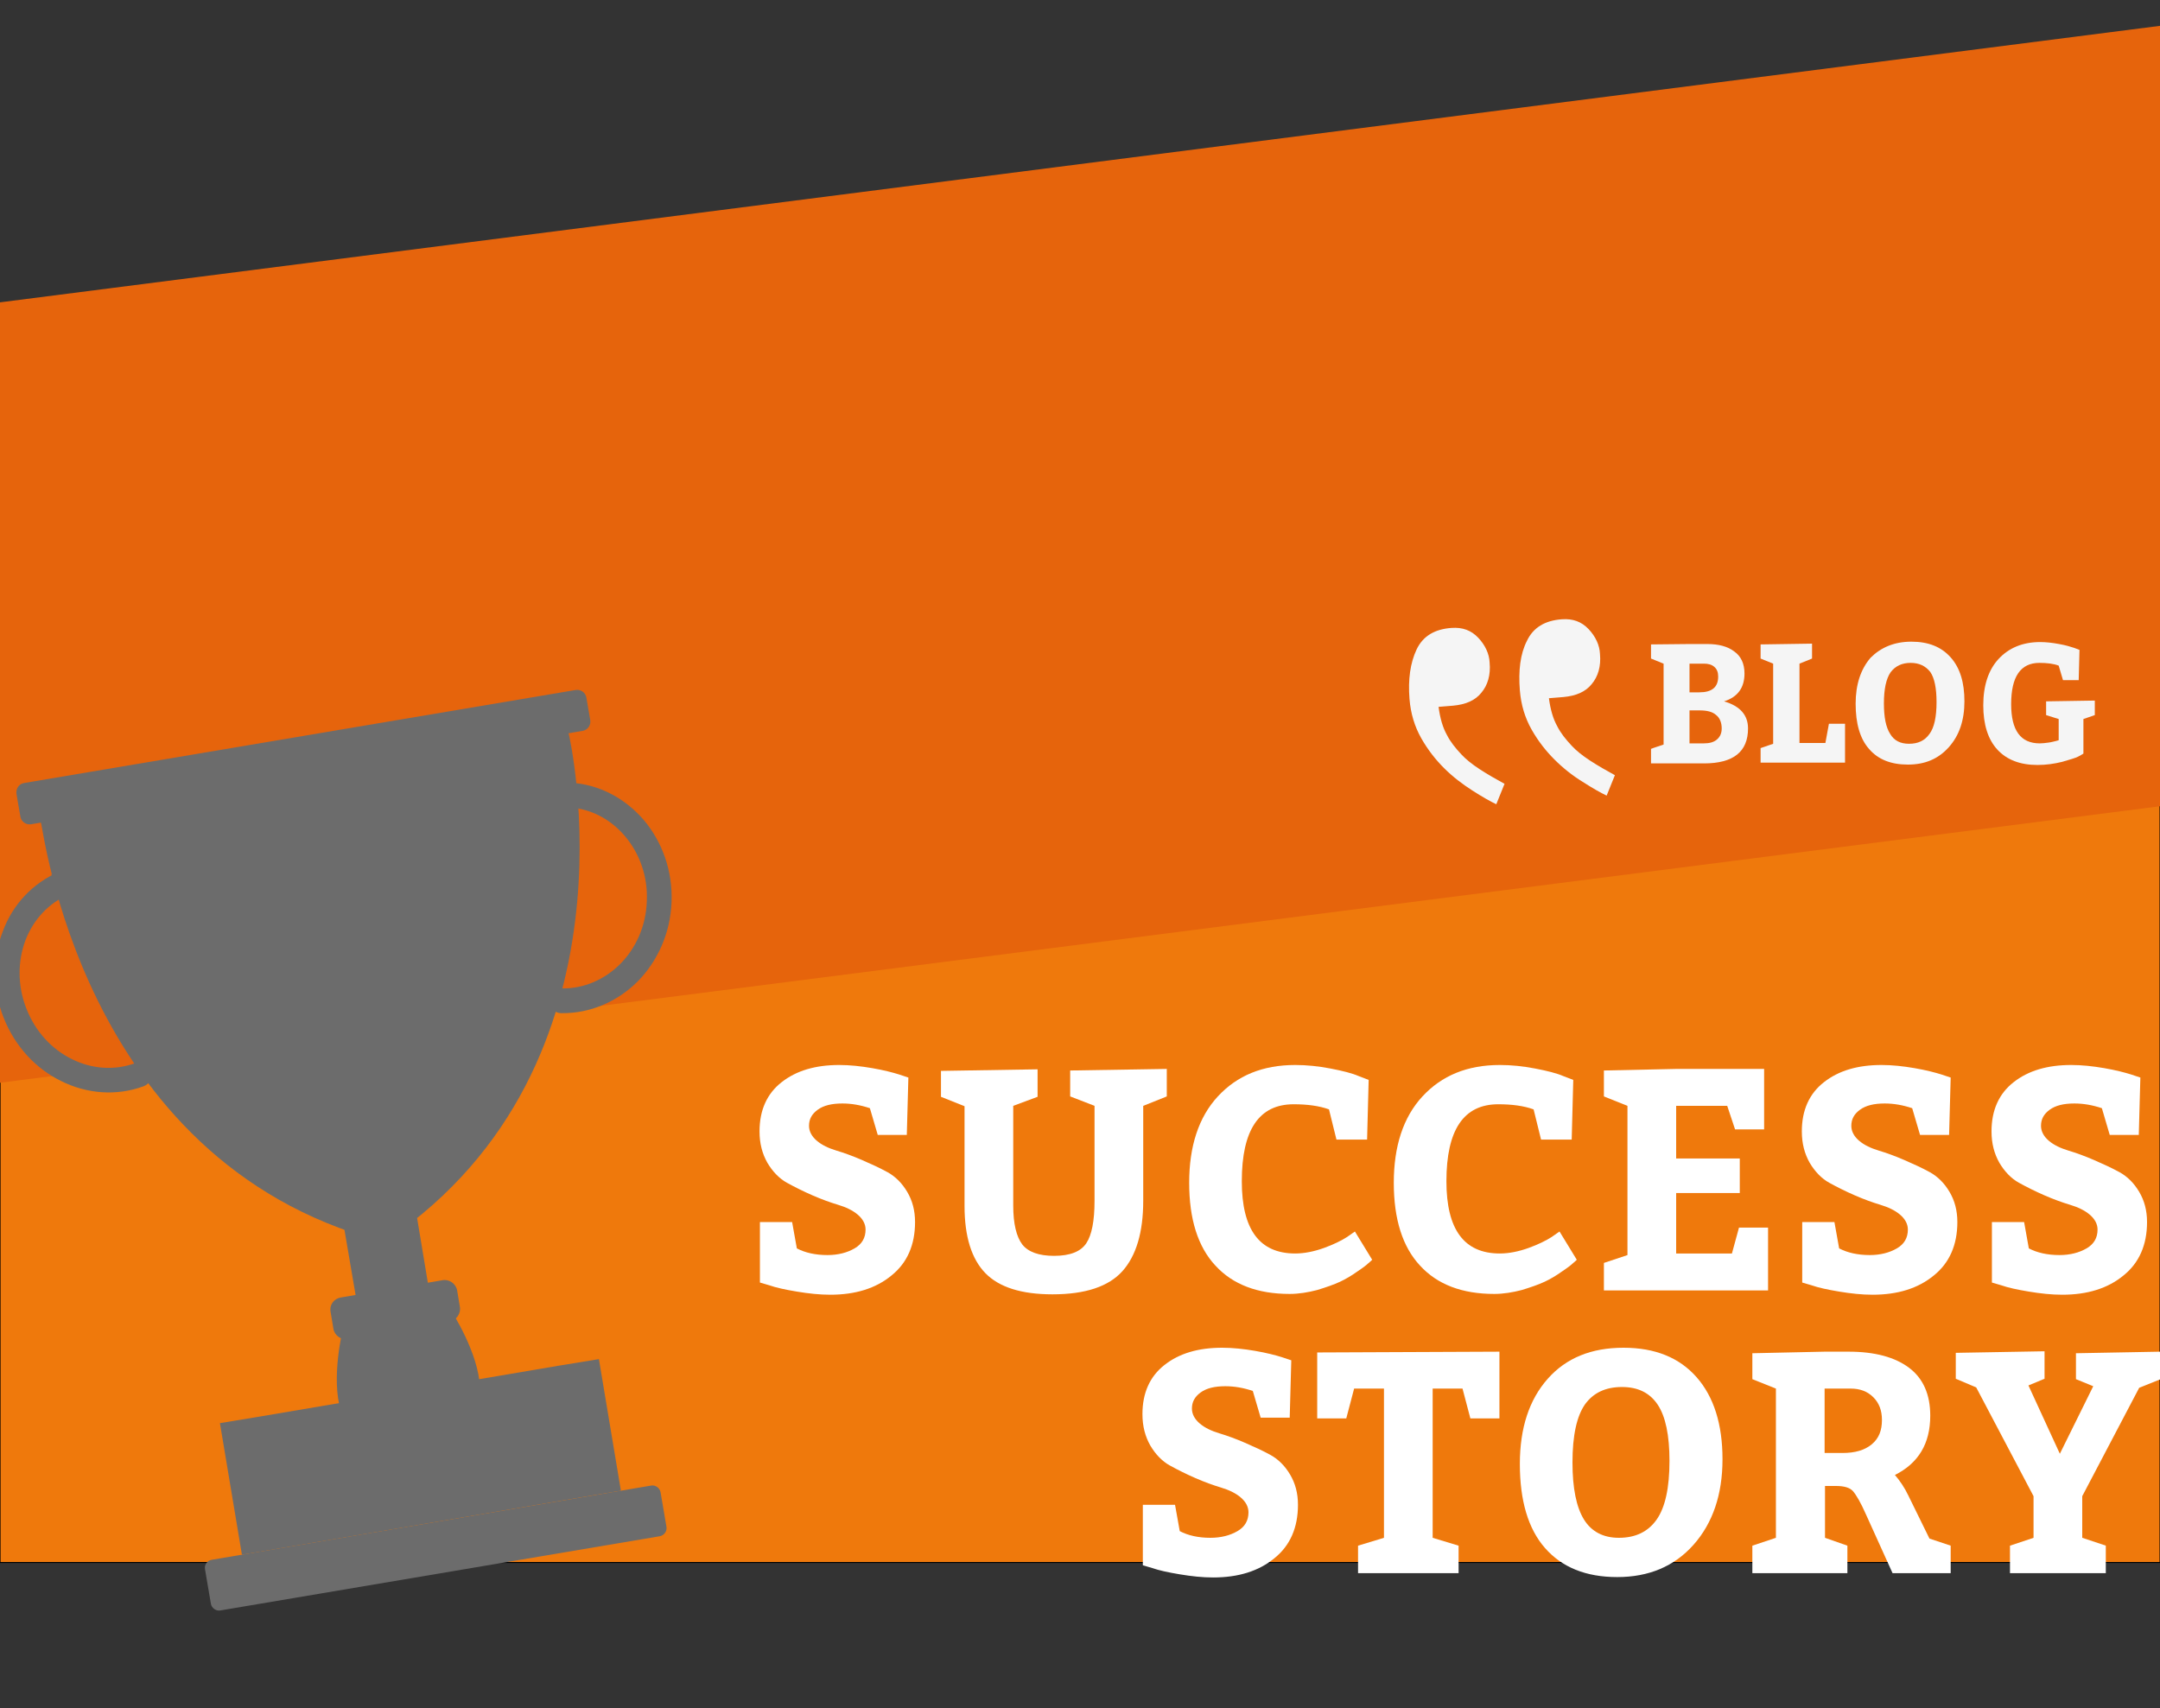 <?xml version="1.0" encoding="utf-8"?>
<!-- Generator: Adobe Illustrator 22.0.1, SVG Export Plug-In . SVG Version: 6.00 Build 0)  -->
<svg version="1.1" id="Layer_1" xmlns="http://www.w3.org/2000/svg" xmlns:xlink="http://www.w3.org/1999/xlink" x="0px" y="0px"
	 viewBox="0 0 550 435" style="enable-background:new 0 0 550 435;" xml:space="preserve">
<rect x="0" y="0" width="550" height="435" fill="#333333" stroke="none"/>
<style type="text/css">
	.st0{fill:#EF790C;stroke:#000000;stroke-width:0.25;stroke-miterlimit:10;}
	.st1{fill:#E6640C;}
	.st2{fill:#F5F5F5;}
	.st3{fill:#FFFFFF;}
	.st4{fill:#6C6C6C;}
	.st5{fill-rule:evenodd;clip-rule:evenodd;fill:#6C6C6C;}
	.st6{fill-rule:evenodd;clip-rule:evenodd;fill:#6C6C6C;stroke:#010202;stroke-width:0.225;stroke-miterlimit:2.613;}
</style>
<rect x="150" y="-2.1" transform="matrix(6.123234e-17 -1 1 6.123234e-17 2.11 547.89)" class="st0" width="250" height="550"/>
<rect x="-84.7" y="46.4" transform="matrix(0.992 -0.127 0.127 0.992 -16.43 32.312)" class="st1" width="659.4" height="197.1"/>
<g>
	<path class="st2" d="M360.7,165.4c1.6-3.4,4.6-5.2,8.9-5.5c2.8-0.2,5,0.6,6.8,2.5c1.8,1.9,2.8,4.1,2.9,6.3c0.3,3.2-0.5,5.8-2.1,7.7
		c-1.6,2-4,3-7.2,3.3l-3.7,0.3c0.4,3,1.1,5.3,2.1,7.1c0.9,1.8,2.2,3.4,3.7,5c1.1,1.2,2.7,2.5,4.7,3.8c2,1.3,4.1,2.5,6.3,3.7
		l-2.1,5.2c-1.5-0.7-3.6-1.9-6.1-3.5s-5-3.5-7.2-5.7c-2.1-2.1-4.1-4.6-5.8-7.6s-2.7-6.3-3-10C358.5,173,359.1,168.8,360.7,165.4
		 M388.8,163.2c1.6-3.4,4.6-5.2,8.9-5.5c2.8-0.2,5,0.6,6.8,2.5c1.8,1.9,2.8,4.1,2.9,6.3c0.3,3.2-0.5,5.8-2.1,7.7c-1.6,2-4,3-7.2,3.3
		l-3.7,0.3c0.4,3,1.1,5.3,2.1,7.1c0.9,1.8,2.2,3.4,3.7,5c1.1,1.2,2.7,2.5,4.7,3.8c2,1.3,4.1,2.5,6.3,3.7l-2.1,5.2
		c-1.5-0.7-3.6-1.9-6.1-3.5c-2.6-1.6-5-3.5-7.2-5.7c-2.1-2.1-4.1-4.6-5.8-7.6c-1.7-3-2.7-6.3-3-10
		C386.6,170.8,387.1,166.5,388.8,163.2"/>
</g>
<g>
	<path class="st3" d="M201.7,311.2l1.2,6.7c2.1,1.1,4.7,1.7,7.8,1.7c2.7,0,5-0.6,6.9-1.7c1.9-1.1,2.8-2.7,2.8-4.8
		c0-1.4-0.7-2.7-2-3.8c-1.3-1.1-3-1.9-5-2.5s-4.2-1.4-6.5-2.4c-2.3-1-4.5-2.1-6.5-3.2c-2-1.1-3.7-2.9-5-5.1c-1.3-2.3-2-4.9-2-8
		c0-5.4,1.9-9.6,5.6-12.5c3.8-3,8.7-4.4,14.7-4.4c2.7,0,5.5,0.3,8.4,0.8c2.9,0.5,5.2,1.1,6.8,1.6l2.4,0.8l-0.4,14.6h-7.4l-2-6.8
		c-2.4-0.8-4.7-1.2-7-1.2c-2.7,0-4.8,0.5-6.3,1.6c-1.5,1.1-2.2,2.4-2.2,4.1c0,1.4,0.7,2.7,2,3.8c1.3,1.1,3,1.9,5,2.5
		c2,0.6,4.2,1.4,6.5,2.4c2.3,1,4.5,2,6.5,3.1s3.7,2.8,5,5c1.3,2.2,2,4.7,2,7.7c0,5.8-2,10.4-6,13.6c-4,3.3-9.2,4.9-15.6,4.9
		c-2.7,0-5.5-0.3-8.5-0.8c-3-0.5-5.3-1-7-1.6l-2.4-0.7v-15.4H201.7z"/>
	<path class="st3" d="M258,281.6V307c0,4.6,0.8,7.9,2.3,9.9c1.5,1.9,4.2,2.9,8.1,2.9c4.1,0,6.8-1.1,8.2-3.2s2.1-5.7,2.1-10.8v-24.2
		l-6.2-2.4v-6.6l24.6-0.4v7l-6,2.4v24.2c0,8-1.8,14-5.3,17.9c-3.5,3.9-9.4,5.9-17.8,5.9c-7.9,0-13.6-1.8-17.1-5.4
		c-3.5-3.6-5.3-9.3-5.3-17.1v-25.4l-6-2.4v-6.6l24.6-0.4v7L258,281.6z"/>
	<path class="st3" d="M338.4,282.5c-2.5-0.9-5.5-1.3-9-1.3c-8.8,0-13.2,6.5-13.2,19.6c0,12.3,4.5,18.4,13.6,18.4
		c2.3,0,4.8-0.5,7.3-1.4c2.5-0.9,4.5-1.9,5.9-2.8l2-1.4l4.4,7.2c-0.2,0.2-0.5,0.5-1,0.9c-0.4,0.4-1.3,1.1-2.8,2.1
		c-1.4,1-2.9,1.9-4.4,2.6c-1.5,0.7-3.5,1.4-5.8,2.1c-2.3,0.6-4.7,1-7,1c-8.2,0-14.5-2.4-18.9-7.2c-4.5-4.8-6.7-11.9-6.7-21.1
		c0-9.3,2.4-16.7,7.3-22c4.9-5.3,11.4-8,19.7-8c2.9,0,5.9,0.3,9,0.9c3.1,0.6,5.5,1.2,7.1,1.9l2.6,1l-0.4,15.2h-7.8L338.4,282.5z"/>
	<path class="st3" d="M390.5,282.5c-2.5-0.9-5.5-1.3-9-1.3c-8.8,0-13.2,6.5-13.2,19.6c0,12.3,4.5,18.4,13.6,18.4
		c2.3,0,4.8-0.5,7.3-1.4c2.5-0.9,4.5-1.9,5.9-2.8l2-1.4l4.4,7.2c-0.2,0.2-0.5,0.5-1,0.9c-0.4,0.4-1.3,1.1-2.8,2.1
		c-1.4,1-2.9,1.9-4.4,2.6c-1.5,0.7-3.5,1.4-5.8,2.1c-2.3,0.6-4.7,1-7,1c-8.2,0-14.5-2.4-18.9-7.2c-4.5-4.8-6.7-11.9-6.7-21.1
		c0-9.3,2.4-16.7,7.3-22c4.9-5.3,11.4-8,19.7-8c2.9,0,5.9,0.3,9,0.9c3.1,0.6,5.5,1.2,7.1,1.9l2.6,1l-0.4,15.2h-7.8L390.5,282.5z"/>
	<path class="st3" d="M426.8,281.6V295h16.2v8.8h-16.2v15.4h14.2l1.8-6.6h7.4v16h-41.8v-7l6-2v-38l-6-2.4v-6.6l18.4-0.4h22.4v15.4
		h-7.4l-2-6H426.8z"/>
	<path class="st3" d="M467.1,311.2l1.2,6.7c2.1,1.1,4.7,1.7,7.8,1.7c2.7,0,5-0.6,6.9-1.7c1.9-1.1,2.8-2.7,2.8-4.8
		c0-1.4-0.7-2.7-2-3.8c-1.3-1.1-3-1.9-5-2.5s-4.2-1.4-6.5-2.4c-2.3-1-4.5-2.1-6.5-3.2c-2-1.1-3.7-2.9-5-5.1c-1.3-2.3-2-4.9-2-8
		c0-5.4,1.9-9.6,5.6-12.5c3.8-3,8.7-4.4,14.7-4.4c2.7,0,5.5,0.3,8.4,0.8c2.9,0.5,5.2,1.1,6.8,1.6l2.4,0.8l-0.4,14.6h-7.4l-2-6.8
		c-2.4-0.8-4.7-1.2-7-1.2c-2.7,0-4.8,0.5-6.3,1.6c-1.5,1.1-2.2,2.4-2.2,4.1c0,1.4,0.7,2.7,2,3.8c1.3,1.1,3,1.9,5,2.5
		c2,0.6,4.2,1.4,6.5,2.4c2.3,1,4.5,2,6.5,3.1s3.7,2.8,5,5c1.3,2.2,2,4.7,2,7.7c0,5.8-2,10.4-6,13.6c-4,3.3-9.2,4.9-15.6,4.9
		c-2.7,0-5.5-0.3-8.5-0.8c-3-0.5-5.3-1-7-1.6l-2.4-0.7v-15.4H467.1z"/>
	<path class="st3" d="M515.4,311.2l1.2,6.7c2.1,1.1,4.7,1.7,7.8,1.7c2.7,0,5-0.6,6.9-1.7c1.9-1.1,2.8-2.7,2.8-4.8
		c0-1.4-0.7-2.7-2-3.8c-1.3-1.1-3-1.9-5-2.5s-4.2-1.4-6.5-2.4c-2.3-1-4.5-2.1-6.5-3.2c-2-1.1-3.7-2.9-5-5.1c-1.3-2.3-2-4.9-2-8
		c0-5.4,1.9-9.6,5.6-12.5c3.8-3,8.7-4.4,14.7-4.4c2.7,0,5.5,0.3,8.4,0.8c2.9,0.5,5.2,1.1,6.8,1.6l2.4,0.8l-0.4,14.6h-7.4l-2-6.8
		c-2.4-0.8-4.7-1.2-7-1.2c-2.7,0-4.8,0.5-6.3,1.6c-1.5,1.1-2.2,2.4-2.2,4.1c0,1.4,0.7,2.7,2,3.8c1.3,1.1,3,1.9,5,2.5
		c2,0.6,4.2,1.4,6.5,2.4c2.3,1,4.5,2,6.5,3.1s3.7,2.8,5,5c1.3,2.2,2,4.7,2,7.7c0,5.8-2,10.4-6,13.6c-4,3.3-9.2,4.9-15.6,4.9
		c-2.7,0-5.5-0.3-8.5-0.8c-3-0.5-5.3-1-7-1.6l-2.4-0.7v-15.4H515.4z"/>
	<path class="st3" d="M299.2,383.2l1.2,6.7c2.1,1.1,4.7,1.7,7.8,1.7c2.7,0,5-0.6,6.9-1.7c1.9-1.1,2.8-2.7,2.8-4.8
		c0-1.4-0.7-2.7-2-3.8c-1.3-1.1-3-1.9-5-2.5s-4.2-1.4-6.5-2.4c-2.3-1-4.5-2.1-6.5-3.2c-2-1.1-3.7-2.9-5-5.1c-1.3-2.3-2-4.9-2-8
		c0-5.4,1.9-9.6,5.6-12.5c3.8-3,8.7-4.4,14.7-4.4c2.7,0,5.5,0.3,8.4,0.8c2.9,0.5,5.2,1.1,6.8,1.6l2.4,0.8l-0.4,14.6h-7.4l-2-6.8
		c-2.4-0.8-4.7-1.2-7-1.2c-2.7,0-4.8,0.5-6.3,1.6c-1.5,1.1-2.2,2.4-2.2,4.1c0,1.4,0.7,2.7,2,3.8c1.3,1.1,3,1.9,5,2.5
		s4.2,1.4,6.5,2.4c2.3,1,4.5,2,6.5,3.1s3.7,2.8,5,5c1.3,2.2,2,4.7,2,7.7c0,5.8-2,10.4-6,13.6c-4,3.3-9.2,4.9-15.6,4.9
		c-2.7,0-5.5-0.3-8.5-0.8c-3-0.5-5.3-1-7-1.6l-2.4-0.7v-15.4H299.2z"/>
	<path class="st3" d="M345.8,400.6v-7l6.6-2v-38h-7.6l-2,7.6h-7.4v-16.8l46.4-0.2v17h-7.4l-2-7.6h-7.6v38l6.6,2v7H345.8z"/>
	<path class="st3" d="M413.4,343.2c8,0,14.2,2.5,18.6,7.5c4.4,5,6.6,12,6.6,20.9c0,9-2.5,16.3-7.4,21.8c-4.9,5.5-11.4,8.2-19.4,8.2
		s-14.1-2.5-18.4-7.4c-4.3-4.9-6.4-12.1-6.4-21.4c0-9.2,2.4-16.4,7.1-21.7C398.8,345.8,405.2,343.2,413.4,343.2z M413,353.2
		c-4.2,0-7.3,1.5-9.4,4.4c-2.1,3-3.2,7.9-3.2,14.8c0,6.6,1,11.4,2.9,14.5c1.9,3.1,4.9,4.7,8.9,4.7c4.2,0,7.4-1.5,9.6-4.6
		c2.2-3.1,3.3-8.1,3.3-15c0-6.5-1-11.3-3-14.3C420.1,354.7,417.1,353.2,413,353.2z"/>
	<path class="st3" d="M470.4,393.6v7h-24.2v-7l6-2v-38l-6-2.4v-6.6l18.4-0.4h6.1c6.7,0,11.8,1.4,15.4,4.1c3.6,2.7,5.4,6.8,5.4,12.2
		c0,7.1-3,12.1-9,15.1c1.3,1.5,2.5,3.3,3.4,5.2l5.4,11l5.4,1.8v7h-14.8l-6.7-14.8c-1.4-3.2-2.6-5.2-3.4-6.1
		c-0.8-0.9-2.3-1.3-4.3-1.3h-2.8v13.2L470.4,393.6z M464.6,353.6V370h4.6c3.1,0,5.6-0.7,7.4-2.2c1.8-1.5,2.6-3.5,2.6-6.2
		c0-2.4-0.7-4.3-2.2-5.8s-3.4-2.2-5.8-2.2H464.6z"/>
	<path class="st3" d="M536.2,393.6v7h-24.4v-7l6-2V381l-14.6-27.7l-5.2-2.2v-6.6l22.6-0.4v7l-4.1,1.7l8,17.4L533,353l-4.4-1.8v-6.6
		l21.6-0.4v7l-5.5,2.2L530.2,381v10.6L536.2,393.6z"/>
</g>
<g>
	<path class="st2" d="M430.2,164h4.5c2.9,0,5.2,0.6,6.9,1.9c1.7,1.2,2.6,3.1,2.6,5.6c0,3.6-1.7,6-5.2,7.1c4.1,1.2,6.1,3.5,6.1,6.9
		c0,5.9-3.7,8.9-11.2,8.9h-13.5v-3.7c0.7-0.3,1.8-0.6,3.2-1.1V169l-3.2-1.3v-3.6L430.2,164z M430.2,169v7.3h2.5c3.2,0,4.8-1.3,4.8-4
		c0-1.1-0.3-1.9-1-2.5s-1.6-0.8-2.6-0.8H430.2z M432.7,180.9h-2.5v8.4h3.6c1.5,0,2.6-0.3,3.4-1c0.8-0.7,1.2-1.6,1.2-2.8
		c0-1.5-0.5-2.7-1.4-3.4C436,181.2,434.6,180.9,432.7,180.9z"/>
	<path class="st2" d="M458.2,169v20.2h6.6l0.9-4.9h4.1v9.9h-21.5v-3.7l3.2-1.1V169l-3.2-1.3v-3.6l13.1-0.2v3.8L458.2,169z"/>
	<path class="st2" d="M486.7,163.4c4.3,0,7.6,1.3,10,4c2.4,2.7,3.5,6.4,3.5,11.2c0,4.8-1.3,8.7-4,11.7c-2.7,3-6.1,4.4-10.4,4.4
		s-7.6-1.3-9.9-4c-2.3-2.6-3.4-6.5-3.4-11.5c0-4.9,1.3-8.8,3.8-11.7C478.9,164.9,482.3,163.4,486.7,163.4z M486.5,168.8
		c-2.2,0-3.9,0.8-5.1,2.4c-1.1,1.6-1.7,4.2-1.7,7.9c0,3.5,0.5,6.1,1.6,7.8c1,1.7,2.6,2.5,4.8,2.5c2.3,0,4-0.8,5.2-2.5
		c1.2-1.6,1.8-4.3,1.8-8.1c0-3.5-0.5-6.1-1.6-7.7C490.3,169.6,488.7,168.8,486.5,168.8z"/>
	<path class="st2" d="M525.3,173.2l-1.1-3.7c-1.3-0.5-3-0.7-4.9-0.7c-4.8,0-7.2,3.5-7.2,10.5c0,6.7,2.4,10,7.3,10
		c0.7,0,1.4-0.1,2.2-0.2c0.8-0.1,1.4-0.3,1.9-0.4l0.7-0.2v-5.4l-3.2-1v-3.5l12.4-0.2v3.7l-2.9,1v8.8c-0.3,0.2-0.8,0.5-1.4,0.8
		s-1.9,0.7-4,1.3c-2,0.5-4.1,0.8-6.3,0.8c-4.4,0-7.8-1.3-10.2-3.9c-2.4-2.6-3.6-6.4-3.6-11.3c0-5,1.3-9,3.9-11.8s6.1-4.3,10.6-4.3
		c1.5,0,3.2,0.2,4.8,0.5c1.7,0.3,3,0.7,3.9,1l1.3,0.5l-0.2,7.7H525.3z"/>
</g>
<g>
	<path class="st4" d="M36.6,276.6c1.6-0.6,2.5-2.4,1.9-4c-0.6-1.6-2.4-2.5-4-1.9c-5.4,2-11.2,1.5-16.2-1c-5.1-2.5-9.3-7-11.6-12.9
		c-2.3-5.9-2.2-12.1-0.2-17.4c2-5.2,5.9-9.5,11.2-11.7c1.6-0.7,2.4-2.5,1.7-4.1c-0.7-1.6-2.5-2.4-4.1-1.7c-7,2.9-12.1,8.5-14.6,15.3
		c-2.6,6.7-2.7,14.5,0.2,21.9c2.9,7.4,8.3,13.1,14.7,16.2C22,278.5,29.6,279.2,36.6,276.6L36.6,276.6z"/>
	<path class="st4" d="M143,251.7c-1.7,0-3.2,1.4-3.2,3.1c0,1.7,1.4,3.2,3.1,3.2c7.5,0.1,14.4-3,19.5-8.1c5-5.1,8.3-12.2,8.6-20.2
		c0.3-8-2.4-15.3-7-20.8c-4.7-5.5-11.3-9.2-18.9-9.6c-1.7-0.1-3.2,1.2-3.3,3c-0.1,1.7,1.2,3.2,3,3.3c5.7,0.3,10.8,3.1,14.4,7.4
		c3.6,4.3,5.8,10.1,5.5,16.5c-0.2,6.3-2.8,12-6.8,16C154,249.4,148.7,251.8,143,251.7L143,251.7z"/>
	<path class="st5" d="M87.3,338.5c0,0-3.1,12.4-0.5,20.8l17.7-3l17.7-3c-0.3-8.8-7.3-19.5-7.3-19.5l-0.4-2.3l-13.8,2.3l-13.8,2.3
		L87.3,338.5L87.3,338.5z"/>
	<path class="st5" d="M86.8,330.4l25.9-4.4c1.7-0.3,3.4,0.9,3.7,2.6l0.7,4.2c0.3,1.7-0.9,3.4-2.6,3.7L88.6,341
		c-1.7,0.3-3.4-0.9-3.7-2.6l-0.7-4.2C83.8,332.3,85,330.7,86.8,330.4L86.8,330.4z"/>
	<polygon class="st5" points="90.7,330.7 109.1,327.6 105.7,307.1 87.2,310.2 90.7,330.7 	"/>
	<path class="st4" d="M96.7,316L96.7,316L96.7,316L96.7,316l0.1,0l0,0l0,0c0.3,0.1,0.7,0.1,1,0l0,0l0,0l0,0l0,0l0,0l0,0l0,0l0,0
		c0.3-0.1,0.7-0.2,1-0.4l0,0l0,0l0,0l0,0l0,0l0,0l0,0l0.1,0c65.5-44.7,46-128.6,45.9-128.8l-3.1,0.7l3.1-0.7c-0.4-1.6-2-2.7-3.6-2.4
		l0,0l-64.1,10.8l-64.1,10.8l0,0c-1.6,0.3-2.8,1.8-2.6,3.5l3.1-0.4l-3.1,0.4C11,209.6,20,295.3,96.7,316C96.6,316,96.7,316,96.7,316
		L96.7,316L96.7,316z"/>
	<path class="st4" d="M13.4,222.7L13.4,222.7c0.1,0.4,0.2,0.7,0.3,1.1l0,0.1l0,0.1l0,0.1l0,0.1l0,0.1c0.1,0.4,0.2,0.8,0.3,1.2l0,0.1
		l0,0.1l0,0.1l0,0.1l0,0.1c0.1,0.4,0.2,0.9,0.3,1.3l0,0.1l0,0.1l0,0.1l0,0.1c0.1,0.4,0.2,0.9,0.4,1.3l0,0l0,0l0,0l0.1,0l0,0l0.1,0
		l0,0l0,0l0,0l0,0l0.1-0.1l0,0l0,0l0.2-0.1l0,0l0,0l0,0l0.2-0.1l0,0l0,0l0,0l0.2-0.1l0,0l0,0l0,0l0.2-0.1l0,0l0,0l0.2-0.1l0,0
		c0.1,0,0.1-0.1,0.2-0.1l0,0c0.1,0,0.2-0.1,0.2-0.1l0,0l0,0l0,0c0.1,0,0.2-0.1,0.2-0.1c1.6-0.7,2.4-2.5,1.7-4.1
		c-0.7-1.6-2.5-2.4-4.1-1.7c-0.1,0-0.2,0.1-0.3,0.1l0,0l0,0c-0.1,0-0.2,0.1-0.3,0.1l-0.1,0l-0.3,0.1l0,0l0,0l0,0l0,0l-0.2,0.1l0,0
		l0,0l0,0l-0.1,0.1l0,0l0,0l0,0l0,0l0,0l0,0l0,0L13.4,222.7L13.4,222.7L13.4,222.7L13.4,222.7L13.4,222.7L13.4,222.7z M34.4,271.1
		c0.4,0.6,0.8,1.2,1.3,1.8c0.1,0.2,0.3,0.4,0.4,0.5c0.4,0.5,0.8,1.1,1.2,1.6c0.2,0.2,0.4,0.5,0.5,0.7l0,0l0,0l0,0l0,0l0,0l0,0l0,0
		c0-0.1,0.1-0.1,0.1-0.2l0,0l0,0l0,0l0,0c0,0,0.1-0.1,0.1-0.1l0,0l0,0l0,0c0,0,0-0.1,0.1-0.1l0,0l0,0l0,0l0,0l0,0l0,0l0,0
		c0,0,0-0.1,0-0.1l0-0.1l0,0l0,0l0,0l0-0.1l0,0l0,0l0,0c0,0,0-0.1,0-0.1l0-0.1l0,0l0,0l0,0l0,0l0,0l0,0l0-0.1l0,0l0,0l0-0.1l0,0
		l0-0.1l0,0l0,0l0,0l0,0l0,0l0,0l0-0.1l0,0l0,0l0,0l0,0l0,0l0-0.1l0,0l0-0.1l0,0l0,0l0,0l0,0l0,0l0-0.1l0,0l0,0l0-0.1l0,0l0-0.1l0,0
		l0,0l0-0.1l0,0l0,0l0-0.1l0,0l0-0.1l0,0l0,0l0-0.1l0,0l0-0.1l0,0l0,0l0-0.1l0,0l0,0l0-0.1l0,0l0-0.1c-0.6-1.6-2.4-2.5-4-1.9l0,0
		l0,0l0,0l0,0c-0.1,0-0.1,0-0.2,0.1l0,0l0,0l0,0l0,0l0,0l0,0l0,0l0,0l0,0l0,0l0,0l0,0l0,0L34.4,271.1L34.4,271.1z"/>
	<path class="st4" d="M13.4,222.7c0.5,1.9,1,4,1.6,6.3c0.8-0.5,1.6-0.9,2.5-1.3c1.6-0.7,2.4-2.5,1.7-4.1c-0.7-1.6-2.5-2.4-4.1-1.7
		C14.6,222.1,14,222.4,13.4,222.7L13.4,222.7L13.4,222.7z M34.2,270.8c1.1,1.7,2.3,3.4,3.6,5.1c0.8-0.8,1.2-2.1,0.7-3.3
		c-0.6-1.6-2.4-2.5-4-1.9C34.4,270.7,34.3,270.7,34.2,270.8L34.2,270.8z"/>
	<path class="st5" d="M53.9,397.2l111.9-18.9c1.1-0.2,2.2,0.6,2.4,1.7l1.5,8.8c0.2,1.1-0.6,2.2-1.7,2.4L56.1,410.1
		c-1.1,0.2-2.2-0.6-2.4-1.7l-1.5-8.8C52,398.4,52.8,397.4,53.9,397.2L53.9,397.2z"/>
	<polygon class="st6" points="67.9,388.9 150,375 146.7,355.6 64.6,369.4 67.9,388.9 	"/>
	<path class="st5" d="M101.1,354.8l-34.8,5.9L56,362.4l5.6,33.5l7.2-1.2l82.1-13.9l7.2-1.2l-5.6-33.5l-10.4,1.7l-34.8,5.9
		L101.1,354.8L101.1,354.8z"/>
	<path class="st5" d="M6.1,199.4l140.5-23.7c1.3-0.2,2.5,0.7,2.7,1.9l1,5.8c0.2,1.3-0.7,2.5-1.9,2.7L7.9,209.9
		c-1.3,0.2-2.5-0.7-2.7-1.9l-1-5.8C4,200.9,4.8,199.6,6.1,199.4L6.1,199.4z"/>
</g>
</svg>
